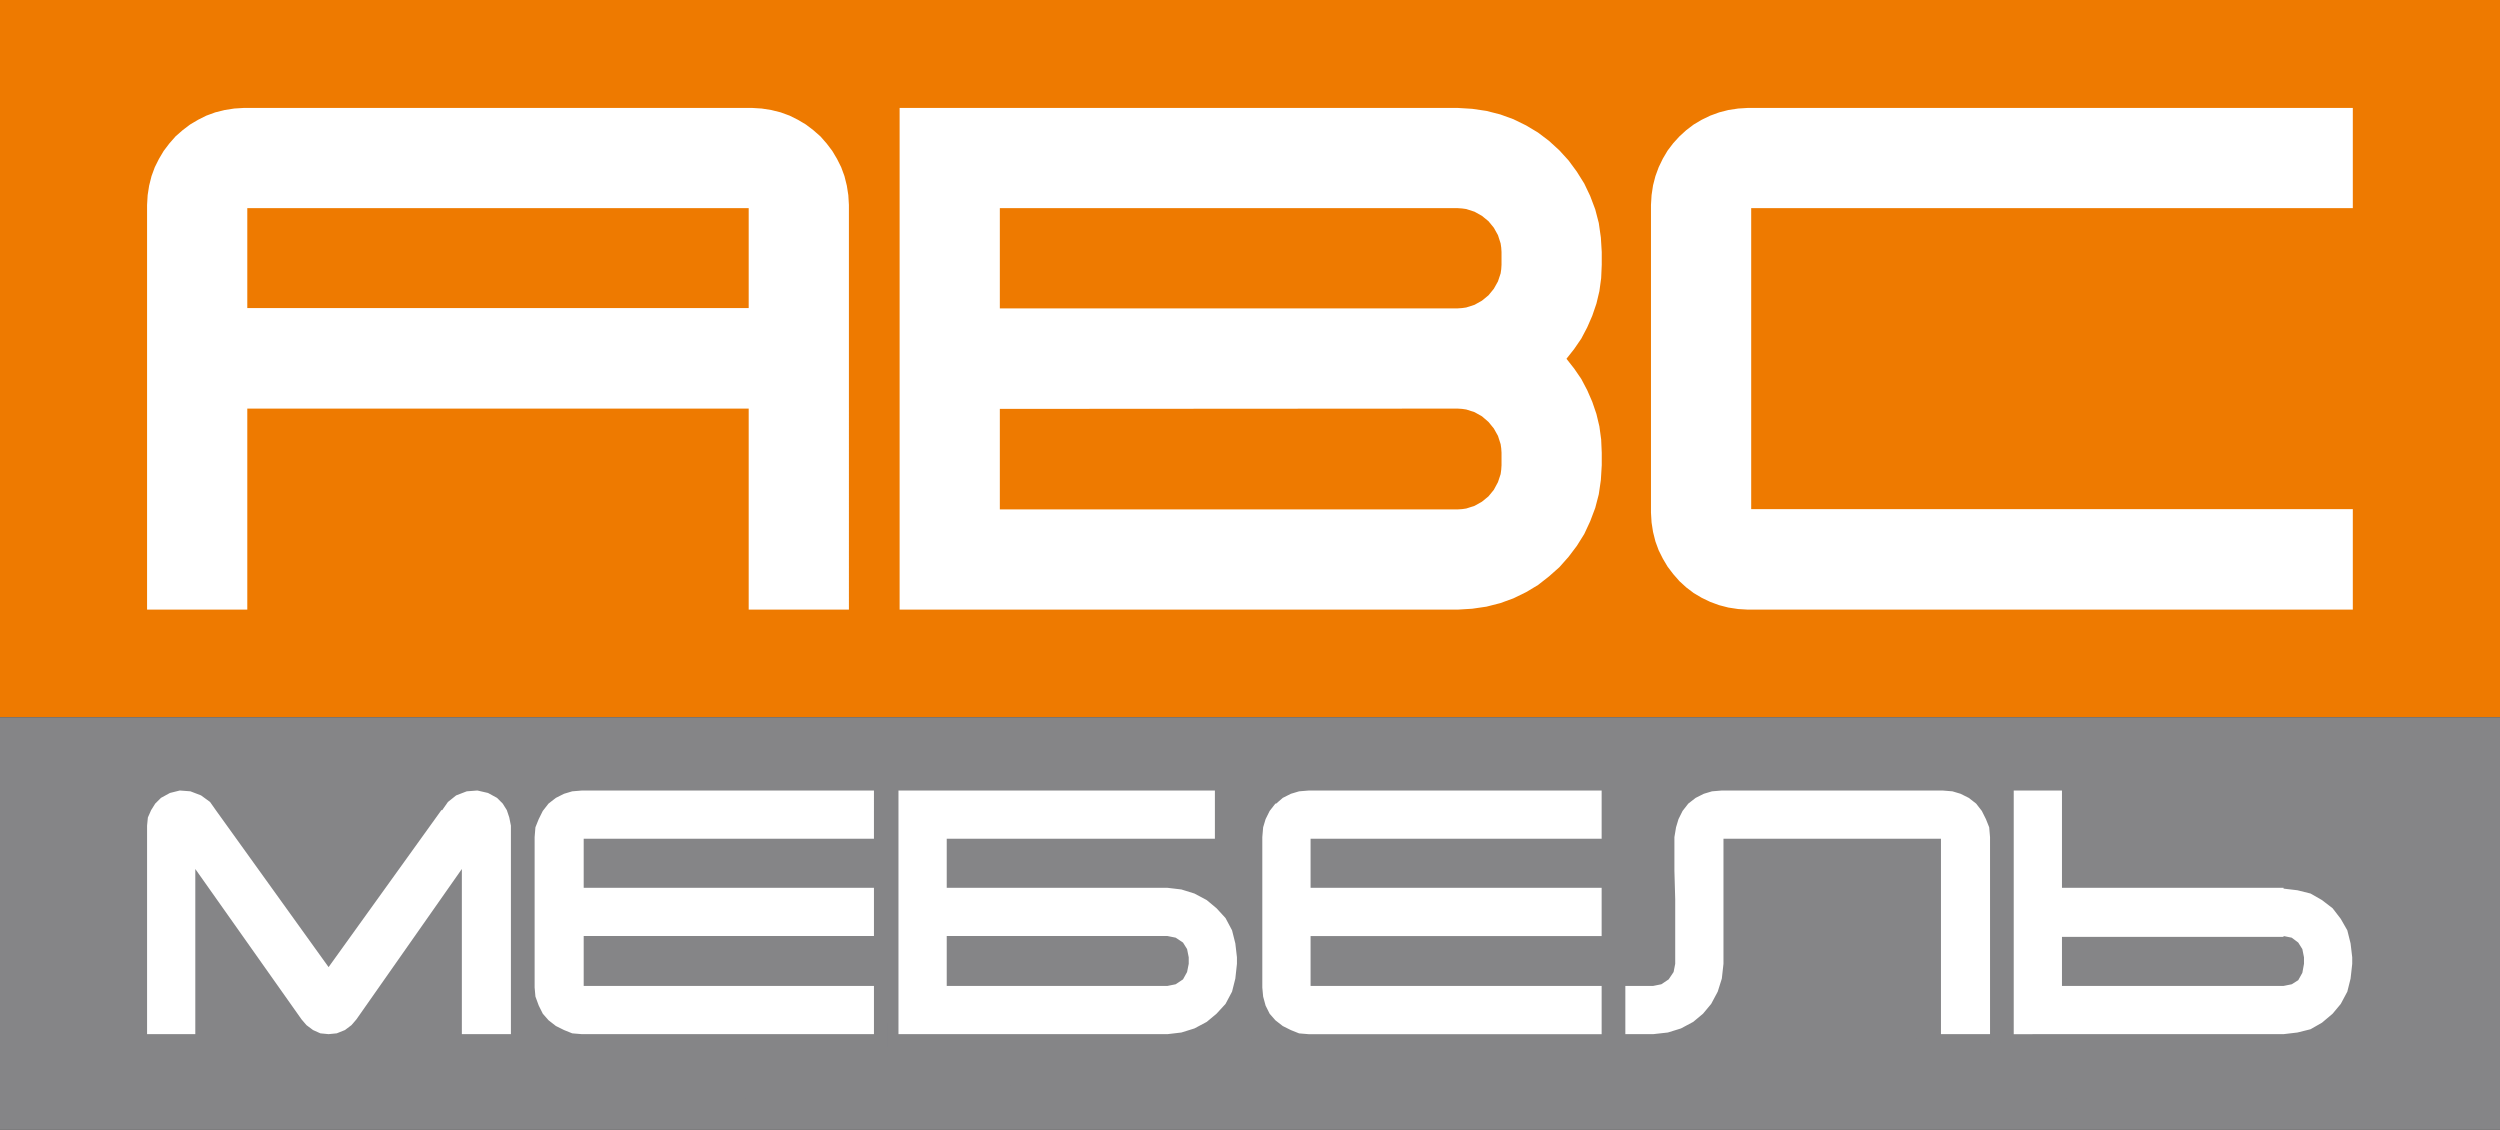 <?xml version="1.0" encoding="UTF-8" standalone="no"?> <svg xmlns:dc="http://purl.org/dc/elements/1.1/" xmlns:cc="http://creativecommons.org/ns#" xmlns:rdf="http://www.w3.org/1999/02/22-rdf-syntax-ns#" xmlns:svg="http://www.w3.org/2000/svg" xmlns="http://www.w3.org/2000/svg" xmlns:sodipodi="http://sodipodi.sourceforge.net/DTD/sodipodi-0.dtd" xmlns:inkscape="http://www.inkscape.org/namespaces/inkscape" inkscape:version="1.0 (4035a4fb49, 2020-05-01)" sodipodi:docname="logoMeb.svg" id="svg13" style="" fill-rule="evenodd" height="108" width="239"><rect width="100%" height="100%" fill="#333333" stroke="none"/>  <defs id="defs17"></defs> <rect stroke="none" fill="none" y="0" x="0" height="100%" width="100%" id="backgroundrect"></rect> <g id="g11" class="currentLayer"> <title id="title3">Layer 1</title> <g class="" id="svg_1"> <path id="svg_2" d="M 0,0 H 239.017 V 68.57 H 0 Z" style="fill:#ee7a00;stroke:none"></path> <path id="svg_3" d="M 0,68.57 H 239.017 V 91.162 H 0 Z" style="fill:#858587;stroke:none"></path> <path id="svg_4" d="m 153.127,24.095 -0.085,-1.389 -0.198,-1.389 -0.34,-1.304 -0.482,-1.276 -0.567,-1.19 -0.709,-1.134 -0.793,-1.077 -0.879,-0.964 -0.992,-0.907 -1.049,-0.794 -1.134,-0.68 -1.219,-0.596 -1.247,-0.453 -1.332,-0.34 -1.361,-0.199 -1.389,-0.085 H 86.003 v 47.962 h 53.348 l 1.389,-0.085 1.361,-0.198 1.332,-0.34 1.247,-0.454 1.219,-0.595 1.134,-0.68 1.049,-0.822 0.992,-0.879 0.879,-0.992 0.793,-1.049 0.709,-1.134 0.567,-1.219 0.482,-1.275 0.34,-1.304 0.198,-1.361 0.085,-1.417 v -1.191 l -0.056,-1.275 -0.17,-1.248 -0.284,-1.19 -0.397,-1.162 -0.482,-1.106 -0.567,-1.077 -0.68,-0.992 -0.737,-0.936 0.737,-0.935 0.68,-0.992 0.567,-1.077 0.482,-1.106 0.397,-1.162 0.284,-1.191 0.17,-1.247 0.056,-1.275 z m 0,0 z m 4.706,24.916 v -29.423 0 0 l 0.057,-0.936 0.141,-0.935 0.227,-0.879 0.312,-0.85 0.397,-0.822 0.453,-0.766 0.539,-0.708 0.595,-0.652 0.652,-0.596 0.709,-0.538 0.765,-0.454 0.822,-0.397 0.851,-0.312 0.878,-0.226 0.936,-0.142 0.935,-0.057 h 57.827 v 9.581 H 167.414 V 48.671 h 57.515 v 9.609 h -57.827 l -0.935,-0.056 -0.936,-0.142 -0.878,-0.227 -0.851,-0.312 -0.822,-0.396 -0.765,-0.454 -0.709,-0.538 -0.652,-0.596 -0.595,-0.68 -0.539,-0.709 -0.453,-0.765 -0.397,-0.794 -0.312,-0.85 -0.227,-0.907 -0.141,-0.907 z m 0,0 z M 23.641,29.452 H 71.575 V 19.899 H 23.641 Z m 0,0 z m 0,9.61 V 58.28 H 14.06 V 19.588 l 0.056,-0.936 0.142,-0.907 0.227,-0.907 0.312,-0.85 L 15.194,15.194 l 0.453,-0.765 0.539,-0.709 0.595,-0.68 0.68,-0.596 0.709,-0.538 0.765,-0.454 0.794,-0.397 0.85,-0.312 0.907,-0.226 0.908,-0.142 0.935,-0.057 h 48.557 l 0.936,0.057 0.907,0.142 0.907,0.226 0.85,0.312 0.794,0.397 0.766,0.454 0.708,0.538 0.68,0.596 0.596,0.68 0.538,0.709 0.454,0.765 0.397,0.794 0.312,0.85 0.226,0.907 0.142,0.907 0.057,0.936 V 58.28 H 71.575 V 39.062 Z m 0,0 z M 139.351,48.699 H 95.584 v -9.609 l 43.767,-0.028 0.425,0.028 0.397,0.057 0.794,0.255 0.708,0.397 0.624,0.538 0.51,0.624 0.397,0.708 0.255,0.794 0.057,0.397 0.028,0.425 v 1.191 l -0.028,0.425 -0.057,0.425 -0.255,0.766 -0.397,0.737 -0.51,0.623 -0.624,0.51 -0.708,0.397 -0.794,0.255 -0.397,0.057 z m 0,0 z m 4.195,-23.385 v -1.219 l -0.028,-0.426 -0.057,-0.396 -0.255,-0.794 -0.397,-0.709 -0.51,-0.623 -0.624,-0.511 -0.708,-0.396 -0.794,-0.256 -0.397,-0.056 -0.425,-0.029 H 95.584 v 9.582 h 43.767 l 0.425,-0.029 0.397,-0.057 0.794,-0.255 0.708,-0.397 0.624,-0.51 0.51,-0.623 0.397,-0.709 0.255,-0.765 0.057,-0.397 z" style="fill:#ffffff;stroke:none"></path> <path style="fill:#858587;stroke:none" d="M 0,85.408 H 239.017 V 108 H 0 Z" id="svg_3-0"></path> <path id="svg_6" d="m 14.088,105.251 v -7.512 h 7.143 v 1.474 h -5.584 v 6.038 z m 0,0 z m 12.728,0 -0.681,-0.029 -0.567,-0.085 -0.425,-0.17 -0.368,-0.227 -0.284,-0.283 -0.17,-0.369 -0.113,-0.396 -0.029,-0.482 v -3.43 l 0.029,-0.482 0.113,-0.397 0.17,-0.34 0.284,-0.312 0.368,-0.227 0.425,-0.141 0.567,-0.114 0.681,-0.028 h 4.592 l 0.68,0.028 0.567,0.114 0.453,0.141 0.369,0.227 0.255,0.312 0.199,0.34 0.113,0.397 0.028,0.482 v 3.43 l -0.028,0.482 -0.113,0.396 -0.199,0.369 -0.255,0.283 -0.369,0.227 -0.453,0.17 -0.567,0.085 -0.68,0.029 z m 0,0 z m -1.021,-2.098 0.028,0.142 0.029,0.141 0.198,0.199 0.142,0.057 0.17,0.056 0.198,0.029 h 0.256 4.62 l 0.454,-0.029 0.17,-0.056 0.141,-0.057 0.199,-0.199 0.028,-0.141 0.029,-0.142 v -3.317 l -0.057,-0.283 -0.199,-0.198 -0.311,-0.114 -0.454,-0.028 H 26.816 26.56 l -0.198,0.028 -0.17,0.057 -0.142,0.057 -0.198,0.198 -0.057,0.283 z m 0,0 z m 11.084,4.422 v -3.798 h 1.332 l 3.146,-6.038 h 5.386 v 6.038 h 1.559 v 3.798 h -1.559 v -2.324 h -8.277 v 2.324 z m 0,0 z m 3.146,-3.798 h 5.131 v -4.564 h -2.75 z m 0,0 z m 19.559,1.474 -0.68,-0.029 -0.567,-0.085 -0.454,-0.17 -0.368,-0.227 -0.255,-0.283 -0.199,-0.369 -0.085,-0.396 -0.028,-0.482 v -3.43 l 0.028,-0.482 0.085,-0.397 0.199,-0.34 0.255,-0.312 0.368,-0.227 0.454,-0.141 0.567,-0.114 0.68,-0.028 h 4.592 l 0.681,0.028 0.566,0.114 0.454,0.141 0.369,0.227 0.255,0.312 0.17,0.34 0.141,0.397 0.029,0.482 v 3.43 l -0.029,0.482 -0.141,0.396 -0.17,0.369 -0.255,0.283 -0.369,0.227 -0.454,0.17 -0.566,0.085 -0.681,0.029 z m 0,0 z m -1.02,-2.098 0.056,0.283 0.17,0.199 0.142,0.057 0.17,0.056 0.227,0.029 h 0.255 4.592 0.255 l 0.227,-0.029 0.17,-0.056 0.142,-0.057 0.17,-0.199 0.057,-0.283 V 99.836 L 65.14,99.553 64.97,99.355 64.658,99.241 64.431,99.213 H 64.176 59.584 59.329 l -0.227,0.028 -0.312,0.114 -0.113,0.085 -0.057,0.113 -0.056,0.283 z m 0,0 z m 14.286,2.098 -0.68,-0.029 -0.567,-0.085 -0.454,-0.17 -0.368,-0.227 -0.255,-0.283 -0.199,-0.369 -0.113,-0.396 -0.028,-0.482 v -3.43 l 0.028,-0.482 0.113,-0.397 0.199,-0.34 0.255,-0.312 0.368,-0.227 0.454,-0.141 0.567,-0.114 0.312,-0.028 h 0.368 7.2 v 1.474 h -7.228 l -0.454,0.028 -0.311,0.114 -0.199,0.198 -0.057,0.283 V 103.153 l 0.029,0.142 0.028,0.141 0.199,0.199 0.141,0.057 0.17,0.056 0.454,0.029 H 80.079 v 1.474 z m 0,0 z m 10.403,0 v -7.512 h 1.588 v 2.409 h 6.746 v -2.409 h 1.559 v 7.512 h -1.559 V 101.509 h -6.746 v 3.742 z m 0,0 z m 15.931,0 -0.68,-0.029 -0.567,-0.085 -0.454,-0.17 -0.34,-0.227 -0.283,-0.283 -0.17,-0.369 -0.114,-0.396 -0.028,-0.482 v -3.43 l 0.028,-0.482 0.114,-0.397 0.17,-0.34 0.283,-0.312 0.34,-0.227 0.454,-0.141 0.567,-0.114 0.68,-0.028 h 4.592 l 0.681,0.028 0.566,0.114 0.454,0.141 0.368,0.227 0.256,0.312 0.198,0.34 0.113,0.397 0.029,0.482 v 3.43 l -0.029,0.482 -0.113,0.396 -0.198,0.369 -0.256,0.283 -0.368,0.227 -0.454,0.17 -0.566,0.085 -0.681,0.029 z m 0,0 z m -1.02,-2.098 0.056,0.283 0.17,0.199 0.142,0.057 0.17,0.056 0.227,0.029 h 0.255 4.592 0.255 l 0.227,-0.029 0.17,-0.056 0.142,-0.057 0.17,-0.199 0.057,-0.283 v -3.317 l -0.057,-0.283 -0.057,-0.113 -0.113,-0.085 -0.312,-0.114 -0.227,-0.028 H 103.776 99.184 98.929 l -0.227,0.028 -0.312,0.114 -0.17,0.198 -0.056,0.283 z m 0,0 z m 11.65,2.098 v -7.512 h 7.37 l 0.595,0.028 0.511,0.085 0.425,0.113 0.34,0.171 0.255,0.226 0.198,0.255 0.114,0.312 0.028,0.369 v 1.077 l -0.056,0.368 -0.171,0.284 -0.255,0.198 -0.311,0.142 0.311,0.142 0.284,0.227 0.085,0.113 0.085,0.17 0.057,0.425 v 1.248 l -0.029,0.34 -0.113,0.311 -0.199,0.284 -0.255,0.227 -0.368,0.17 -0.425,0.113 -0.511,0.085 -0.595,0.029 z m 0,0 z m 1.559,-1.474 h 5.754 l 0.426,-0.029 0.311,-0.056 0.114,-0.086 0.056,-0.085 0.057,-0.283 v -0.737 l -0.057,-0.198 -0.17,-0.142 -0.311,-0.085 -0.397,-0.029 h -5.783 z m 0,0 z m 0,-3.09 h 5.896 l 0.397,-0.029 0.255,-0.056 0.142,-0.142 0.057,-0.142 v -0.708 l -0.057,-0.17 -0.17,-0.142 -0.284,-0.057 -0.368,-0.028 h -5.868 z m 0,0 z m 11.679,4.564 v -4.961 l 0.056,-0.567 0.142,-0.51 0.227,-0.454 0.34,-0.368 0.425,-0.284 0.539,-0.198 0.624,-0.142 0.737,-0.028 h 3.713 l 0.737,0.028 0.624,0.142 0.538,0.198 0.425,0.284 0.341,0.368 0.226,0.454 0.142,0.51 0.057,0.567 v 4.961 h -1.588 v -2.382 h -6.746 v 2.382 z m 0,0 z m 1.559,-3.77 h 6.746 v -1.191 l -0.028,-0.255 -0.028,-0.227 -0.114,-0.17 -0.141,-0.17 -0.199,-0.113 -0.283,-0.086 -0.312,-0.028 -0.425,-0.028 h -3.685 l -0.397,0.028 -0.34,0.028 -0.256,0.086 -0.198,0.113 -0.17,0.17 -0.085,0.17 -0.057,0.227 -0.028,0.255 z m 0,0 z m 11.735,3.77 v -7.512 h 1.559 v 2.409 h 6.775 v -2.409 h 1.559 v 7.512 h -1.559 V 101.509 H 137.905 v 3.742 z m 0,0 z m 14.599,-0.057 -0.255,0.113 -0.284,0.057 -0.283,-0.057 -0.227,-0.141 -0.17,-0.227 -0.057,-0.34 v -6.86 h 1.559 v 5.386 l 7.058,-5.301 0.142,-0.085 0.114,-0.057 0.283,-0.028 0.283,0.056 0.227,0.114 0.17,0.255 0.057,0.312 v 6.86 H 157.975 v -5.386 z m 0,0 z m 11.423,0.057 4.111,-2.693 h -1.219 -0.369 l -0.312,-0.029 -0.567,-0.113 -0.453,-0.17 -0.369,-0.227 -0.255,-0.283 -0.198,-0.341 -0.114,-0.396 -0.028,-0.482 v -0.737 l 0.028,-0.482 0.114,-0.397 0.198,-0.34 0.255,-0.312 0.369,-0.227 0.453,-0.141 0.567,-0.114 0.312,-0.028 h 0.369 7.256 v 7.512 h -1.587 v -2.693 h -1.956 l -3.798,2.693 z m 0,0 z m 1.843,-4.649 0.028,0.141 0.029,0.142 0.198,0.199 0.142,0.056 0.17,0.057 0.453,0.028 h 5.698 v -2.012 h -5.698 l -0.453,0.028 -0.312,0.114 -0.198,0.198 -0.057,0.283 z m 0,0 z m 19.672,4.649 v -5.244 l -0.028,-0.171 -0.057,-0.17 -0.227,-0.255 -0.368,-0.142 -0.454,-0.056 H 181.616 v -1.474 h 1.133 l 0.567,0.028 0.539,0.114 0.482,0.141 0.368,0.227 0.341,0.284 0.226,0.34 0.142,0.425 0.057,0.482 V 105.251 Z m 0,0 z m 6.237,0 v -1.474 h 6.122 l 0.34,-0.029 0.227,-0.085 0.085,-0.057 0.057,-0.085 0.057,-0.255 v -0.595 h -5.726 l -0.681,-0.028 -0.567,-0.114 -0.425,-0.141 -0.368,-0.227 -0.255,-0.255 -0.17,-0.312 -0.085,-0.397 -0.029,-0.454 v -0.963 l 0.029,-0.482 0.085,-0.397 0.17,-0.34 0.283,-0.312 0.34,-0.227 0.454,-0.141 0.567,-0.114 0.312,-0.028 h 0.368 4.762 l 0.652,0.028 0.539,0.085 0.425,0.142 0.34,0.198 0.255,0.227 0.17,0.312 0.085,0.312 0.029,0.368 v 3.94 l -0.029,0.454 -0.113,0.397 -0.198,0.34 -0.256,0.255 -0.34,0.198 -0.397,0.142 -0.453,0.085 -0.539,0.029 z m 0,0 z m 0.141,-4.479 0.057,0.255 0.198,0.17 0.142,0.057 0.17,0.056 0.454,0.029 h 5.726 v -1.503 l -0.057,-0.283 -0.142,-0.198 -0.283,-0.114 -0.199,-0.028 h -0.255 -4.79 l -0.454,0.028 -0.17,0.057 -0.142,0.057 -0.198,0.198 -0.057,0.283 z m 0,0 z m 12.983,4.479 v -1.474 h 6.123 l 0.34,-0.029 0.227,-0.085 0.085,-0.057 0.056,-0.085 0.057,-0.255 v -0.595 h -5.726 l -0.68,-0.028 -0.284,-0.057 -0.255,-0.057 -0.453,-0.141 -0.34,-0.227 -0.256,-0.255 -0.198,-0.312 -0.085,-0.397 -0.028,-0.454 v -0.963 l 0.028,-0.482 0.085,-0.397 0.198,-0.34 0.256,-0.312 0.368,-0.227 0.425,-0.141 0.567,-0.114 0.312,-0.028 h 0.368 4.763 l 0.652,0.028 0.538,0.085 0.425,0.142 0.341,0.198 0.255,0.227 0.17,0.312 0.113,0.312 0.029,0.368 v 3.94 l -0.029,0.454 -0.113,0.397 -0.199,0.34 -0.255,0.255 -0.34,0.198 -0.397,0.142 -0.482,0.085 -0.538,0.029 z m 0,0 z m 0.142,-4.479 0.056,0.255 0.199,0.17 0.312,0.113 0.453,0.029 h 5.726 v -1.503 l -0.057,-0.283 -0.141,-0.198 -0.284,-0.114 -0.198,-0.028 h -0.255 -4.791 l -0.453,0.028 -0.312,0.114 -0.199,0.198 -0.056,0.283 z m 0,0 z m 14.173,4.479 -0.624,-0.029 -0.51,-0.085 -0.425,-0.113 -0.34,-0.17 -0.255,-0.227 -0.199,-0.284 -0.142,-0.311 -0.028,-0.34 V 102.444 l 0.028,-0.226 0.029,-0.199 0.085,-0.17 0.113,-0.113 0.255,-0.227 0.34,-0.142 -0.311,-0.142 -0.256,-0.198 -0.198,-0.284 -0.057,-0.368 v -1.077 l 0.029,-0.369 0.113,-0.312 0.199,-0.255 0.255,-0.226 0.34,-0.171 0.425,-0.113 0.51,-0.085 0.624,-0.028 h 4.904 l 0.595,0.028 0.51,0.085 0.426,0.113 0.34,0.171 0.255,0.226 0.198,0.255 0.114,0.312 0.028,0.369 v 1.077 l -0.057,0.368 -0.056,0.142 -0.114,0.142 -0.255,0.198 -0.312,0.142 0.312,0.142 0.284,0.227 0.085,0.113 0.085,0.17 0.056,0.425 v 1.248 l -0.028,0.34 -0.113,0.311 -0.199,0.284 -0.255,0.227 -0.368,0.17 -0.426,0.113 -0.51,0.085 -0.595,0.029 z m 0,0 z m -0.936,-4.933 0.057,0.142 0.142,0.142 0.255,0.056 0.397,0.029 h 5.074 l 0.368,-0.029 0.284,-0.056 0.142,-0.142 0.056,-0.142 v -0.708 l -0.056,-0.17 -0.171,-0.142 -0.283,-0.057 -0.368,-0.028 h -5.018 l -0.368,0.028 -0.284,0.057 -0.17,0.142 -0.057,0.17 z m 0,0 z m 0,2.835 0.057,0.283 0.199,0.199 0.283,0.113 0.425,0.029 h 4.819 l 0.425,-0.029 0.312,-0.113 0.17,-0.199 0.057,-0.283 v -0.652 l -0.057,-0.198 -0.17,-0.142 -0.312,-0.085 -0.397,-0.029 h -4.847 l -0.397,0.029 -0.311,0.085 -0.199,0.142 -0.057,0.198 z" style="fill:#858587;stroke:none"></path> <path sodipodi:nodetypes="ccccccccccccccccccccccccccccccccccccccccccccccccccccccccccccccccccccccccccccccccccccccccccccccccccccccccccccccccccccccccccccccccccccccccccccccccccccccccccccccccccccccccccccccccccccccccccccccccccccccccccccccccccccccccccccccccccccccccccccccccccccccccccccccccccccccccccccccccccccccccccccccccccccccccccc" id="svg_5" d="m 197.124,89.564 h 21.183 v 0 -0.08 l 0.78,0.157 0.626,0.469 0.392,0.626 0.157,0.783 v 0 0 0.623 0 0 l -0.157,0.86 -0.392,0.703 -0.626,0.392 -0.78,0.157 v 0 0 H 197.124 Z M 90.507,89.484 h 21.103 v 0 0 l 0.783,0.157 0.703,0.469 0.389,0.626 0.157,0.783 v 0 0 0.623 0 0 l -0.157,0.783 -0.389,0.703 -0.703,0.469 -0.783,0.157 v 0 0 H 90.507 Z m 21.103,9.381 v 0 0 l 1.329,-0.157 1.249,-0.389 1.175,-0.626 0.938,-0.783 0.86,-0.937 0.623,-1.172 0.314,-1.249 0.154,-1.409 v 0 0 -0.623 0 0 l -0.154,-1.329 -0.314,-1.252 -0.623,-1.172 -0.86,-0.937 -0.938,-0.783 -1.175,-0.626 -1.249,-0.389 -1.329,-0.157 v 0 0 H 90.507 V 80.183 H 116.144 V 75.572 H 85.894 v 23.293 z m 43.773,0 h 2.658 v 0 0 l 1.406,-0.157 1.252,-0.389 1.172,-0.626 0.938,-0.783 0.78,-0.937 0.626,-1.172 0.392,-1.249 0.157,-1.409 v 0 0 -0.623 0 -11.336 h 20.792 v 18.682 h 4.691 v -18.837 0 0 l -0.08,-0.94 -0.312,-0.78 -0.392,-0.783 -0.546,-0.703 v 0 l -0.703,-0.546 -0.783,-0.392 -0.78,-0.234 -0.938,-0.077 v 0 0 h -21.106 v 0 0 l -0.938,0.077 -0.783,0.234 -0.78,0.392 -0.703,0.546 -0.549,0.703 -0.389,0.783 -0.234,0.78 -0.157,0.94 v 0 0 1.718 1.486 l 0.077,2.735 v 2.735 1.486 1.641 0 0.312 0 0 l -0.154,0.783 -0.472,0.703 -0.703,0.469 -0.78,0.157 v 0 0 h -2.658 z m -34.706,-4.456 v -14.38 0 0 l 0.08,-0.94 0.234,-0.78 0.389,-0.783 0.549,-0.703 h 0.077 l 0.626,-0.546 0.78,-0.392 0.783,-0.234 0.938,-0.077 v 0 0 h 23.293 v 0 h 4.691 v 4.611 h -27.826 v 4.691 h 27.826 v 4.611 h -27.826 v 4.771 h 27.826 v 4.611 h -4.691 v 0 H 125.133 v 0 0 l -0.938,-0.077 -0.783,-0.314 -0.78,-0.389 -0.703,-0.549 -0.549,-0.626 -0.389,-0.78 -0.234,-0.86 z m -69.567,0 v -14.38 0 0 l 0.077,-0.94 0.314,-0.78 0.389,-0.783 0.549,-0.703 v 0 l 0.703,-0.546 0.78,-0.392 0.783,-0.234 0.938,-0.077 v 0 0 h 23.293 v 0 h 4.613 V 80.183 H 55.801 v 4.691 H 83.55 V 89.484 H 55.801 v 4.771 h 27.749 v 4.611 h -4.613 v 0 H 55.644 v 0 0 L 54.706,98.788 53.923,98.473 53.142,98.084 52.439,97.536 51.891,96.91 51.502,96.129 51.187,95.269 Z M 31.413,92.456 42.198,77.447 h 0.08 l 0.546,-0.78 0.783,-0.626 1.015,-0.391 1.017,-0.077 1.015,0.234 0.86,0.469 0.546,0.546 0.392,0.626 0.234,0.703 0.157,0.783 v 0 0.077 0 19.854 H 44.153 V 83.075 l -10.084,14.383 -0.469,0.546 -0.623,0.469 -0.783,0.314 -0.78,0.077 L 30.63,98.788 29.927,98.473 29.301,98.005 28.832,97.459 18.671,83.075 v 15.79 h -4.611 v -19.854 0 -0.077 0 l 0.077,-0.783 0.312,-0.703 0.392,-0.626 0.549,-0.546 0.858,-0.469 0.94,-0.234 1.015,0.077 1.018,0.391 0.858,0.626 0.549,0.78 v 0 z m 165.711,6.409 h 21.183 v 0 0 l 1.329,-0.157 1.249,-0.312 1.095,-0.626 1.018,-0.86 0.78,-0.937 0.626,-1.172 0.312,-1.249 0.157,-1.409 v 0 0 -0.623 0 0 l -0.157,-1.329 -0.312,-1.252 -0.626,-1.095 -0.78,-1.015 -1.018,-0.783 -1.095,-0.626 -1.249,-0.312 -1.329,-0.157 v -0.077 0 h -21.183 v -9.301 h -4.611 v 23.293 z" style="fill:#ffffff;stroke:none;stroke-width:2.758"></path> </g> </g> </svg> 